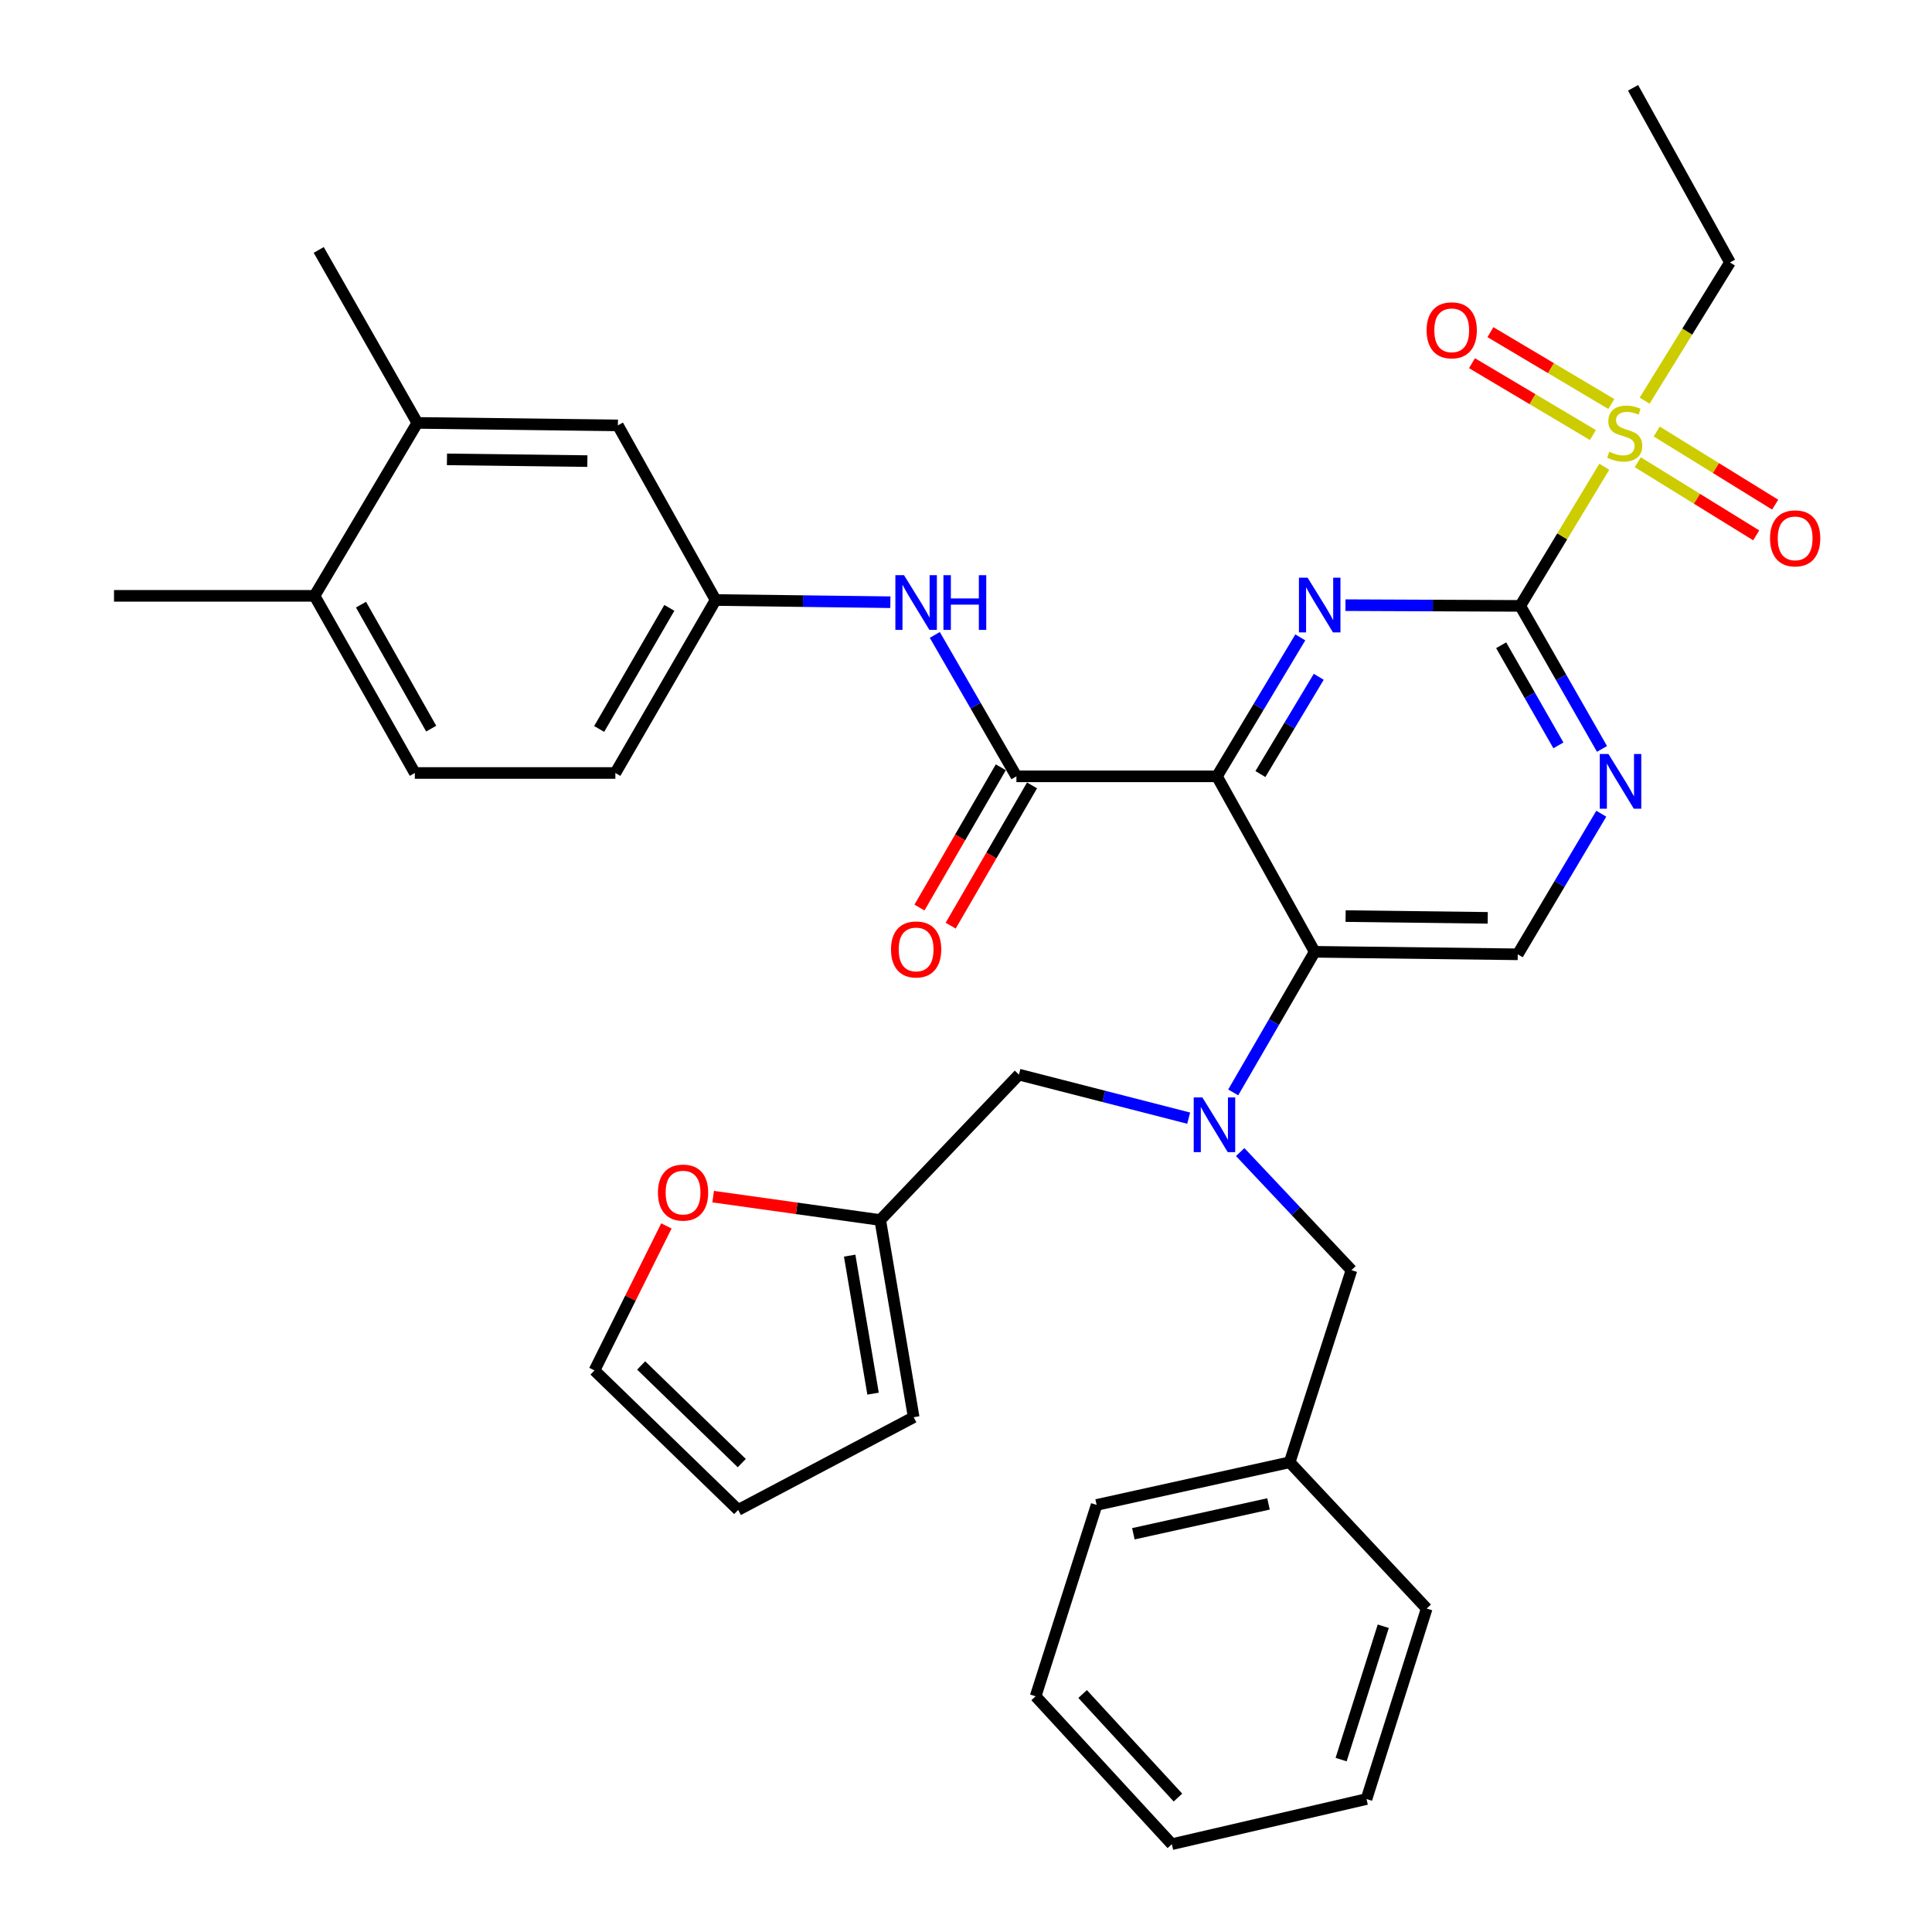 <?xml version='1.0' encoding='iso-8859-1'?>
<svg version='1.1' baseProfile='full'
              xmlns='http://www.w3.org/2000/svg'
                      xmlns:rdkit='http://www.rdkit.org/xml'
                      xmlns:xlink='http://www.w3.org/1999/xlink'
                  xml:space='preserve'
width='1000px' height='1000px' viewBox='0 0 1000 1000'>
<!-- END OF HEADER -->
<rect style='opacity:1.0;fill:#FFFFFF;stroke:none' width='1000' height='1000' x='0' y='0'> </rect>
<path class='bond-0' d='M 629.89,401.832 L 651.462,365.874' style='fill:none;fill-rule:evenodd;stroke:#000000;stroke-width:6px;stroke-linecap:butt;stroke-linejoin:miter;stroke-opacity:1' />
<path class='bond-0' d='M 651.462,365.874 L 673.033,329.916' style='fill:none;fill-rule:evenodd;stroke:#0000FF;stroke-width:6px;stroke-linecap:butt;stroke-linejoin:miter;stroke-opacity:1' />
<path class='bond-0' d='M 652.381,400.655 L 667.481,375.484' style='fill:none;fill-rule:evenodd;stroke:#000000;stroke-width:6px;stroke-linecap:butt;stroke-linejoin:miter;stroke-opacity:1' />
<path class='bond-0' d='M 667.481,375.484 L 682.581,350.314' style='fill:none;fill-rule:evenodd;stroke:#0000FF;stroke-width:6px;stroke-linecap:butt;stroke-linejoin:miter;stroke-opacity:1' />
<path class='bond-3' d='M 629.89,401.832 L 680.484,492.652' style='fill:none;fill-rule:evenodd;stroke:#000000;stroke-width:6px;stroke-linecap:butt;stroke-linejoin:miter;stroke-opacity:1' />
<path class='bond-4' d='M 629.89,401.832 L 526.097,401.832' style='fill:none;fill-rule:evenodd;stroke:#000000;stroke-width:6px;stroke-linecap:butt;stroke-linejoin:miter;stroke-opacity:1' />
<path class='bond-1' d='M 696.413,313.227 L 741.642,313.417' style='fill:none;fill-rule:evenodd;stroke:#0000FF;stroke-width:6px;stroke-linecap:butt;stroke-linejoin:miter;stroke-opacity:1' />
<path class='bond-1' d='M 741.642,313.417 L 786.871,313.607' style='fill:none;fill-rule:evenodd;stroke:#000000;stroke-width:6px;stroke-linecap:butt;stroke-linejoin:miter;stroke-opacity:1' />
<path class='bond-2' d='M 786.871,313.607 L 808.622,277.598' style='fill:none;fill-rule:evenodd;stroke:#000000;stroke-width:6px;stroke-linecap:butt;stroke-linejoin:miter;stroke-opacity:1' />
<path class='bond-2' d='M 808.622,277.598 L 830.374,241.589' style='fill:none;fill-rule:evenodd;stroke:#CCCC00;stroke-width:6px;stroke-linecap:butt;stroke-linejoin:miter;stroke-opacity:1' />
<path class='bond-35' d='M 786.871,313.607 L 808.032,350.624' style='fill:none;fill-rule:evenodd;stroke:#000000;stroke-width:6px;stroke-linecap:butt;stroke-linejoin:miter;stroke-opacity:1' />
<path class='bond-35' d='M 808.032,350.624 L 829.193,387.642' style='fill:none;fill-rule:evenodd;stroke:#0000FF;stroke-width:6px;stroke-linecap:butt;stroke-linejoin:miter;stroke-opacity:1' />
<path class='bond-35' d='M 777.001,333.983 L 791.814,359.895' style='fill:none;fill-rule:evenodd;stroke:#000000;stroke-width:6px;stroke-linecap:butt;stroke-linejoin:miter;stroke-opacity:1' />
<path class='bond-35' d='M 791.814,359.895 L 806.627,385.807' style='fill:none;fill-rule:evenodd;stroke:#0000FF;stroke-width:6px;stroke-linecap:butt;stroke-linejoin:miter;stroke-opacity:1' />
<path class='bond-11' d='M 834.03,209.122 L 802.737,190.525' style='fill:none;fill-rule:evenodd;stroke:#CCCC00;stroke-width:6px;stroke-linecap:butt;stroke-linejoin:miter;stroke-opacity:1' />
<path class='bond-11' d='M 802.737,190.525 L 771.444,171.928' style='fill:none;fill-rule:evenodd;stroke:#FF0000;stroke-width:6px;stroke-linecap:butt;stroke-linejoin:miter;stroke-opacity:1' />
<path class='bond-11' d='M 824.486,225.181 L 793.193,206.584' style='fill:none;fill-rule:evenodd;stroke:#CCCC00;stroke-width:6px;stroke-linecap:butt;stroke-linejoin:miter;stroke-opacity:1' />
<path class='bond-11' d='M 793.193,206.584 L 761.901,187.987' style='fill:none;fill-rule:evenodd;stroke:#FF0000;stroke-width:6px;stroke-linecap:butt;stroke-linejoin:miter;stroke-opacity:1' />
<path class='bond-12' d='M 847.707,239.249 L 878.358,258.176' style='fill:none;fill-rule:evenodd;stroke:#CCCC00;stroke-width:6px;stroke-linecap:butt;stroke-linejoin:miter;stroke-opacity:1' />
<path class='bond-12' d='M 878.358,258.176 L 909.01,277.102' style='fill:none;fill-rule:evenodd;stroke:#FF0000;stroke-width:6px;stroke-linecap:butt;stroke-linejoin:miter;stroke-opacity:1' />
<path class='bond-12' d='M 857.521,223.355 L 888.173,242.281' style='fill:none;fill-rule:evenodd;stroke:#CCCC00;stroke-width:6px;stroke-linecap:butt;stroke-linejoin:miter;stroke-opacity:1' />
<path class='bond-12' d='M 888.173,242.281 L 918.825,261.207' style='fill:none;fill-rule:evenodd;stroke:#FF0000;stroke-width:6px;stroke-linecap:butt;stroke-linejoin:miter;stroke-opacity:1' />
<path class='bond-24' d='M 851.26,207.382 L 873.344,171.616' style='fill:none;fill-rule:evenodd;stroke:#CCCC00;stroke-width:6px;stroke-linecap:butt;stroke-linejoin:miter;stroke-opacity:1' />
<path class='bond-24' d='M 873.344,171.616 L 895.427,135.849' style='fill:none;fill-rule:evenodd;stroke:#000000;stroke-width:6px;stroke-linecap:butt;stroke-linejoin:miter;stroke-opacity:1' />
<path class='bond-5' d='M 680.484,492.652 L 659.396,529.04' style='fill:none;fill-rule:evenodd;stroke:#000000;stroke-width:6px;stroke-linecap:butt;stroke-linejoin:miter;stroke-opacity:1' />
<path class='bond-5' d='M 659.396,529.04 L 638.308,565.428' style='fill:none;fill-rule:evenodd;stroke:#0000FF;stroke-width:6px;stroke-linecap:butt;stroke-linejoin:miter;stroke-opacity:1' />
<path class='bond-8' d='M 680.484,492.652 L 785.584,493.949' style='fill:none;fill-rule:evenodd;stroke:#000000;stroke-width:6px;stroke-linecap:butt;stroke-linejoin:miter;stroke-opacity:1' />
<path class='bond-8' d='M 696.479,474.167 L 770.05,475.076' style='fill:none;fill-rule:evenodd;stroke:#000000;stroke-width:6px;stroke-linecap:butt;stroke-linejoin:miter;stroke-opacity:1' />
<path class='bond-7' d='M 526.097,401.832 L 504.976,365.231' style='fill:none;fill-rule:evenodd;stroke:#000000;stroke-width:6px;stroke-linecap:butt;stroke-linejoin:miter;stroke-opacity:1' />
<path class='bond-7' d='M 504.976,365.231 L 483.855,328.63' style='fill:none;fill-rule:evenodd;stroke:#0000FF;stroke-width:6px;stroke-linecap:butt;stroke-linejoin:miter;stroke-opacity:1' />
<path class='bond-17' d='M 518.017,397.146 L 496.964,433.449' style='fill:none;fill-rule:evenodd;stroke:#000000;stroke-width:6px;stroke-linecap:butt;stroke-linejoin:miter;stroke-opacity:1' />
<path class='bond-17' d='M 496.964,433.449 L 475.911,469.752' style='fill:none;fill-rule:evenodd;stroke:#FF0000;stroke-width:6px;stroke-linecap:butt;stroke-linejoin:miter;stroke-opacity:1' />
<path class='bond-17' d='M 534.177,406.518 L 513.124,442.821' style='fill:none;fill-rule:evenodd;stroke:#000000;stroke-width:6px;stroke-linecap:butt;stroke-linejoin:miter;stroke-opacity:1' />
<path class='bond-17' d='M 513.124,442.821 L 492.07,479.124' style='fill:none;fill-rule:evenodd;stroke:#FF0000;stroke-width:6px;stroke-linecap:butt;stroke-linejoin:miter;stroke-opacity:1' />
<path class='bond-10' d='M 615.251,578.75 L 571.328,567.485' style='fill:none;fill-rule:evenodd;stroke:#0000FF;stroke-width:6px;stroke-linecap:butt;stroke-linejoin:miter;stroke-opacity:1' />
<path class='bond-10' d='M 571.328,567.485 L 527.405,556.219' style='fill:none;fill-rule:evenodd;stroke:#000000;stroke-width:6px;stroke-linecap:butt;stroke-linejoin:miter;stroke-opacity:1' />
<path class='bond-14' d='M 641.928,596.315 L 670.723,626.871' style='fill:none;fill-rule:evenodd;stroke:#0000FF;stroke-width:6px;stroke-linecap:butt;stroke-linejoin:miter;stroke-opacity:1' />
<path class='bond-14' d='M 670.723,626.871 L 699.517,657.427' style='fill:none;fill-rule:evenodd;stroke:#000000;stroke-width:6px;stroke-linecap:butt;stroke-linejoin:miter;stroke-opacity:1' />
<path class='bond-6' d='M 828.822,421.18 L 807.203,457.565' style='fill:none;fill-rule:evenodd;stroke:#0000FF;stroke-width:6px;stroke-linecap:butt;stroke-linejoin:miter;stroke-opacity:1' />
<path class='bond-6' d='M 807.203,457.565 L 785.584,493.949' style='fill:none;fill-rule:evenodd;stroke:#000000;stroke-width:6px;stroke-linecap:butt;stroke-linejoin:miter;stroke-opacity:1' />
<path class='bond-16' d='M 460.85,311.706 L 415.622,311.136' style='fill:none;fill-rule:evenodd;stroke:#0000FF;stroke-width:6px;stroke-linecap:butt;stroke-linejoin:miter;stroke-opacity:1' />
<path class='bond-16' d='M 415.622,311.136 L 370.393,310.566' style='fill:none;fill-rule:evenodd;stroke:#000000;stroke-width:6px;stroke-linecap:butt;stroke-linejoin:miter;stroke-opacity:1' />
<path class='bond-9' d='M 455.608,631.482 L 527.405,556.219' style='fill:none;fill-rule:evenodd;stroke:#000000;stroke-width:6px;stroke-linecap:butt;stroke-linejoin:miter;stroke-opacity:1' />
<path class='bond-15' d='M 455.608,631.482 L 412.367,625.431' style='fill:none;fill-rule:evenodd;stroke:#000000;stroke-width:6px;stroke-linecap:butt;stroke-linejoin:miter;stroke-opacity:1' />
<path class='bond-15' d='M 412.367,625.431 L 369.125,619.381' style='fill:none;fill-rule:evenodd;stroke:#FF0000;stroke-width:6px;stroke-linecap:butt;stroke-linejoin:miter;stroke-opacity:1' />
<path class='bond-20' d='M 455.608,631.482 L 472.909,733.541' style='fill:none;fill-rule:evenodd;stroke:#000000;stroke-width:6px;stroke-linecap:butt;stroke-linejoin:miter;stroke-opacity:1' />
<path class='bond-20' d='M 439.785,649.913 L 451.896,721.354' style='fill:none;fill-rule:evenodd;stroke:#000000;stroke-width:6px;stroke-linecap:butt;stroke-linejoin:miter;stroke-opacity:1' />
<path class='bond-13' d='M 216.006,218.895 L 319.82,220.182' style='fill:none;fill-rule:evenodd;stroke:#000000;stroke-width:6px;stroke-linecap:butt;stroke-linejoin:miter;stroke-opacity:1' />
<path class='bond-13' d='M 231.347,237.768 L 304.016,238.669' style='fill:none;fill-rule:evenodd;stroke:#000000;stroke-width:6px;stroke-linecap:butt;stroke-linejoin:miter;stroke-opacity:1' />
<path class='bond-27' d='M 216.006,218.895 L 164.977,129.362' style='fill:none;fill-rule:evenodd;stroke:#000000;stroke-width:6px;stroke-linecap:butt;stroke-linejoin:miter;stroke-opacity:1' />
<path class='bond-36' d='M 216.006,218.895 L 162.808,308.408' style='fill:none;fill-rule:evenodd;stroke:#000000;stroke-width:6px;stroke-linecap:butt;stroke-linejoin:miter;stroke-opacity:1' />
<path class='bond-26' d='M 699.517,657.427 L 667.532,756.871' style='fill:none;fill-rule:evenodd;stroke:#000000;stroke-width:6px;stroke-linecap:butt;stroke-linejoin:miter;stroke-opacity:1' />
<path class='bond-21' d='M 344.923,634.534 L 326.31,671.931' style='fill:none;fill-rule:evenodd;stroke:#FF0000;stroke-width:6px;stroke-linecap:butt;stroke-linejoin:miter;stroke-opacity:1' />
<path class='bond-21' d='M 326.31,671.931 L 307.698,709.329' style='fill:none;fill-rule:evenodd;stroke:#000000;stroke-width:6px;stroke-linecap:butt;stroke-linejoin:miter;stroke-opacity:1' />
<path class='bond-18' d='M 370.393,310.566 L 319.82,220.182' style='fill:none;fill-rule:evenodd;stroke:#000000;stroke-width:6px;stroke-linecap:butt;stroke-linejoin:miter;stroke-opacity:1' />
<path class='bond-25' d='M 370.393,310.566 L 318.512,400.099' style='fill:none;fill-rule:evenodd;stroke:#000000;stroke-width:6px;stroke-linecap:butt;stroke-linejoin:miter;stroke-opacity:1' />
<path class='bond-25' d='M 346.447,314.63 L 310.131,377.303' style='fill:none;fill-rule:evenodd;stroke:#000000;stroke-width:6px;stroke-linecap:butt;stroke-linejoin:miter;stroke-opacity:1' />
<path class='bond-19' d='M 162.808,308.408 L 214.719,400.099' style='fill:none;fill-rule:evenodd;stroke:#000000;stroke-width:6px;stroke-linecap:butt;stroke-linejoin:miter;stroke-opacity:1' />
<path class='bond-19' d='M 186.851,312.958 L 223.189,377.142' style='fill:none;fill-rule:evenodd;stroke:#000000;stroke-width:6px;stroke-linecap:butt;stroke-linejoin:miter;stroke-opacity:1' />
<path class='bond-28' d='M 162.808,308.408 L 59.015,308.408' style='fill:none;fill-rule:evenodd;stroke:#000000;stroke-width:6px;stroke-linecap:butt;stroke-linejoin:miter;stroke-opacity:1' />
<path class='bond-22' d='M 472.909,733.541 L 382.079,781.53' style='fill:none;fill-rule:evenodd;stroke:#000000;stroke-width:6px;stroke-linecap:butt;stroke-linejoin:miter;stroke-opacity:1' />
<path class='bond-37' d='M 307.698,709.329 L 382.079,781.53' style='fill:none;fill-rule:evenodd;stroke:#000000;stroke-width:6px;stroke-linecap:butt;stroke-linejoin:miter;stroke-opacity:1' />
<path class='bond-37' d='M 331.867,706.755 L 383.933,757.296' style='fill:none;fill-rule:evenodd;stroke:#000000;stroke-width:6px;stroke-linecap:butt;stroke-linejoin:miter;stroke-opacity:1' />
<path class='bond-23' d='M 214.719,400.099 L 318.512,400.099' style='fill:none;fill-rule:evenodd;stroke:#000000;stroke-width:6px;stroke-linecap:butt;stroke-linejoin:miter;stroke-opacity:1' />
<path class='bond-31' d='M 895.427,135.849 L 845.269,45.455' style='fill:none;fill-rule:evenodd;stroke:#000000;stroke-width:6px;stroke-linecap:butt;stroke-linejoin:miter;stroke-opacity:1' />
<path class='bond-29' d='M 667.532,756.871 L 567.61,778.946' style='fill:none;fill-rule:evenodd;stroke:#000000;stroke-width:6px;stroke-linecap:butt;stroke-linejoin:miter;stroke-opacity:1' />
<path class='bond-29' d='M 656.573,778.424 L 586.628,793.876' style='fill:none;fill-rule:evenodd;stroke:#000000;stroke-width:6px;stroke-linecap:butt;stroke-linejoin:miter;stroke-opacity:1' />
<path class='bond-30' d='M 667.532,756.871 L 738.457,832.581' style='fill:none;fill-rule:evenodd;stroke:#000000;stroke-width:6px;stroke-linecap:butt;stroke-linejoin:miter;stroke-opacity:1' />
<path class='bond-32' d='M 567.61,778.946 L 536.04,877.996' style='fill:none;fill-rule:evenodd;stroke:#000000;stroke-width:6px;stroke-linecap:butt;stroke-linejoin:miter;stroke-opacity:1' />
<path class='bond-33' d='M 738.457,832.581 L 707.301,931.184' style='fill:none;fill-rule:evenodd;stroke:#000000;stroke-width:6px;stroke-linecap:butt;stroke-linejoin:miter;stroke-opacity:1' />
<path class='bond-33' d='M 715.97,841.743 L 694.162,910.765' style='fill:none;fill-rule:evenodd;stroke:#000000;stroke-width:6px;stroke-linecap:butt;stroke-linejoin:miter;stroke-opacity:1' />
<path class='bond-38' d='M 536.04,877.996 L 606.539,954.545' style='fill:none;fill-rule:evenodd;stroke:#000000;stroke-width:6px;stroke-linecap:butt;stroke-linejoin:miter;stroke-opacity:1' />
<path class='bond-38' d='M 560.356,876.823 L 609.705,930.408' style='fill:none;fill-rule:evenodd;stroke:#000000;stroke-width:6px;stroke-linecap:butt;stroke-linejoin:miter;stroke-opacity:1' />
<path class='bond-34' d='M 707.301,931.184 L 606.539,954.545' style='fill:none;fill-rule:evenodd;stroke:#000000;stroke-width:6px;stroke-linecap:butt;stroke-linejoin:miter;stroke-opacity:1' />
<path  class='atom-1' d='M 676.818 299.011
L 686.098 314.011
Q 687.018 315.491, 688.498 318.171
Q 689.978 320.851, 690.058 321.011
L 690.058 299.011
L 693.818 299.011
L 693.818 327.331
L 689.938 327.331
L 679.978 310.931
Q 678.818 309.011, 677.578 306.811
Q 676.378 304.611, 676.018 303.931
L 676.018 327.331
L 672.338 327.331
L 672.338 299.011
L 676.818 299.011
' fill='#0000FF'/>
<path  class='atom-3' d='M 832.942 233.815
Q 833.262 233.935, 834.582 234.495
Q 835.902 235.055, 837.342 235.415
Q 838.822 235.735, 840.262 235.735
Q 842.942 235.735, 844.502 234.455
Q 846.062 233.135, 846.062 230.855
Q 846.062 229.295, 845.262 228.335
Q 844.502 227.375, 843.302 226.855
Q 842.102 226.335, 840.102 225.735
Q 837.582 224.975, 836.062 224.255
Q 834.582 223.535, 833.502 222.015
Q 832.462 220.495, 832.462 217.935
Q 832.462 214.375, 834.862 212.175
Q 837.302 209.975, 842.102 209.975
Q 845.382 209.975, 849.102 211.535
L 848.182 214.615
Q 844.782 213.215, 842.222 213.215
Q 839.462 213.215, 837.942 214.375
Q 836.422 215.495, 836.462 217.455
Q 836.462 218.975, 837.222 219.895
Q 838.022 220.815, 839.142 221.335
Q 840.302 221.855, 842.222 222.455
Q 844.782 223.255, 846.302 224.055
Q 847.822 224.855, 848.902 226.495
Q 850.022 228.095, 850.022 230.855
Q 850.022 234.775, 847.382 236.895
Q 844.782 238.975, 840.422 238.975
Q 837.902 238.975, 835.982 238.415
Q 834.102 237.895, 831.862 236.975
L 832.942 233.815
' fill='#CCCC00'/>
<path  class='atom-6' d='M 622.343 568.015
L 631.623 583.015
Q 632.543 584.495, 634.023 587.175
Q 635.503 589.855, 635.583 590.015
L 635.583 568.015
L 639.343 568.015
L 639.343 596.335
L 635.463 596.335
L 625.503 579.935
Q 624.343 578.015, 623.103 575.815
Q 621.903 573.615, 621.543 572.935
L 621.543 596.335
L 617.863 596.335
L 617.863 568.015
L 622.343 568.015
' fill='#0000FF'/>
<path  class='atom-7' d='M 832.523 390.257
L 841.803 405.257
Q 842.723 406.737, 844.203 409.417
Q 845.683 412.097, 845.763 412.257
L 845.763 390.257
L 849.523 390.257
L 849.523 418.577
L 845.643 418.577
L 835.683 402.177
Q 834.523 400.257, 833.283 398.057
Q 832.083 395.857, 831.723 395.177
L 831.723 418.577
L 828.043 418.577
L 828.043 390.257
L 832.523 390.257
' fill='#0000FF'/>
<path  class='atom-8' d='M 467.925 297.714
L 477.205 312.714
Q 478.125 314.194, 479.605 316.874
Q 481.085 319.554, 481.165 319.714
L 481.165 297.714
L 484.925 297.714
L 484.925 326.034
L 481.045 326.034
L 471.085 309.634
Q 469.925 307.714, 468.685 305.514
Q 467.485 303.314, 467.125 302.634
L 467.125 326.034
L 463.445 326.034
L 463.445 297.714
L 467.925 297.714
' fill='#0000FF'/>
<path  class='atom-8' d='M 488.325 297.714
L 492.165 297.714
L 492.165 309.754
L 506.645 309.754
L 506.645 297.714
L 510.485 297.714
L 510.485 326.034
L 506.645 326.034
L 506.645 312.954
L 492.165 312.954
L 492.165 326.034
L 488.325 326.034
L 488.325 297.714
' fill='#0000FF'/>
<path  class='atom-12' d='M 738.409 170.966
Q 738.409 164.166, 741.769 160.366
Q 745.129 156.566, 751.409 156.566
Q 757.689 156.566, 761.049 160.366
Q 764.409 164.166, 764.409 170.966
Q 764.409 177.846, 761.009 181.766
Q 757.609 185.646, 751.409 185.646
Q 745.169 185.646, 741.769 181.766
Q 738.409 177.886, 738.409 170.966
M 751.409 182.446
Q 755.729 182.446, 758.049 179.566
Q 760.409 176.646, 760.409 170.966
Q 760.409 165.406, 758.049 162.606
Q 755.729 159.766, 751.409 159.766
Q 747.089 159.766, 744.729 162.566
Q 742.409 165.366, 742.409 170.966
Q 742.409 176.686, 744.729 179.566
Q 747.089 182.446, 751.409 182.446
' fill='#FF0000'/>
<path  class='atom-13' d='M 916.167 278.65
Q 916.167 271.85, 919.527 268.05
Q 922.887 264.25, 929.167 264.25
Q 935.447 264.25, 938.807 268.05
Q 942.167 271.85, 942.167 278.65
Q 942.167 285.53, 938.767 289.45
Q 935.367 293.33, 929.167 293.33
Q 922.927 293.33, 919.527 289.45
Q 916.167 285.57, 916.167 278.65
M 929.167 290.13
Q 933.487 290.13, 935.807 287.25
Q 938.167 284.33, 938.167 278.65
Q 938.167 273.09, 935.807 270.29
Q 933.487 267.45, 929.167 267.45
Q 924.847 267.45, 922.487 270.25
Q 920.167 273.05, 920.167 278.65
Q 920.167 284.37, 922.487 287.25
Q 924.847 290.13, 929.167 290.13
' fill='#FF0000'/>
<path  class='atom-16' d='M 340.549 617.281
Q 340.549 610.481, 343.909 606.681
Q 347.269 602.881, 353.549 602.881
Q 359.829 602.881, 363.189 606.681
Q 366.549 610.481, 366.549 617.281
Q 366.549 624.161, 363.149 628.081
Q 359.749 631.961, 353.549 631.961
Q 347.309 631.961, 343.909 628.081
Q 340.549 624.201, 340.549 617.281
M 353.549 628.761
Q 357.869 628.761, 360.189 625.881
Q 362.549 622.961, 362.549 617.281
Q 362.549 611.721, 360.189 608.921
Q 357.869 606.081, 353.549 606.081
Q 349.229 606.081, 346.869 608.881
Q 344.549 611.681, 344.549 617.281
Q 344.549 623.001, 346.869 625.881
Q 349.229 628.761, 353.549 628.761
' fill='#FF0000'/>
<path  class='atom-18' d='M 461.185 491.425
Q 461.185 484.625, 464.545 480.825
Q 467.905 477.025, 474.185 477.025
Q 480.465 477.025, 483.825 480.825
Q 487.185 484.625, 487.185 491.425
Q 487.185 498.305, 483.785 502.225
Q 480.385 506.105, 474.185 506.105
Q 467.945 506.105, 464.545 502.225
Q 461.185 498.345, 461.185 491.425
M 474.185 502.905
Q 478.505 502.905, 480.825 500.025
Q 483.185 497.105, 483.185 491.425
Q 483.185 485.865, 480.825 483.065
Q 478.505 480.225, 474.185 480.225
Q 469.865 480.225, 467.505 483.025
Q 465.185 485.825, 465.185 491.425
Q 465.185 497.145, 467.505 500.025
Q 469.865 502.905, 474.185 502.905
' fill='#FF0000'/>
</svg>
